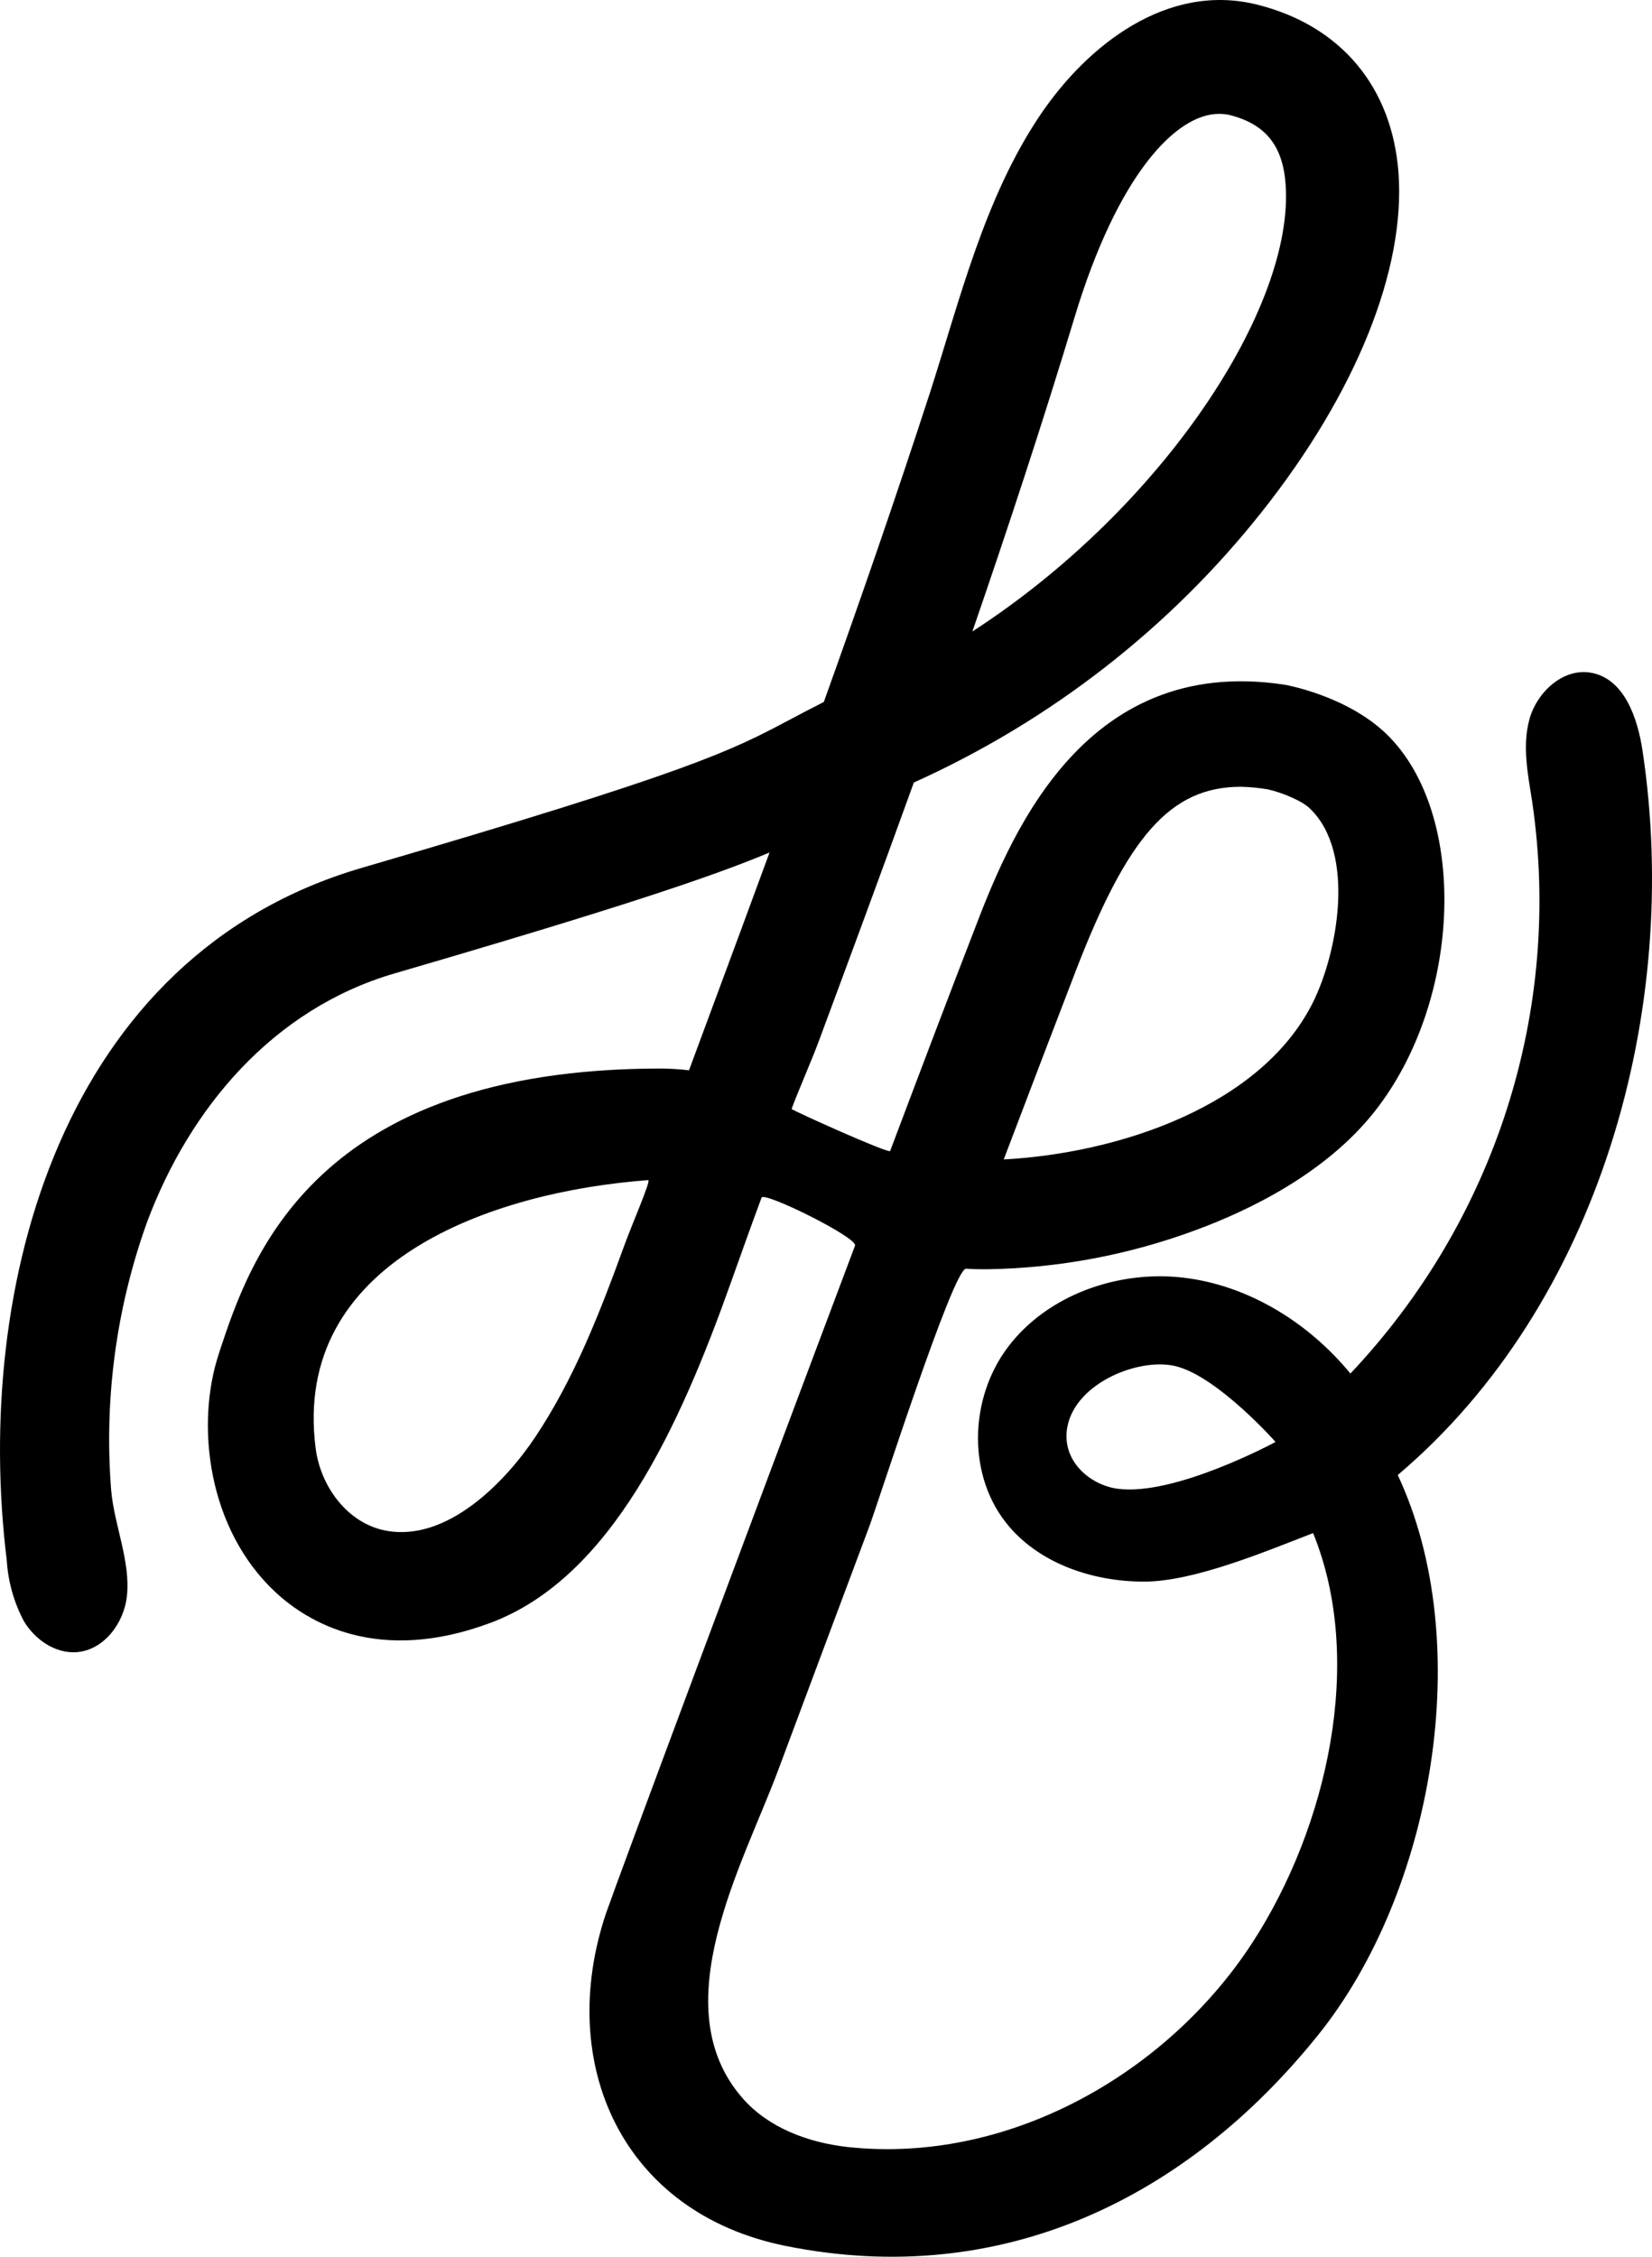 <svg width="41" height="56" viewBox="0 0 41 56" fill="none" xmlns="http://www.w3.org/2000/svg">
<path d="M34.69 36.602C36.652 40.785 35.561 46.959 32.711 50.501C29.457 54.549 24.863 56.808 19.507 55.733C15.43 54.915 13.786 51.2 15.043 47.47C15.415 46.411 18.577 37.93 21.221 30.909C21.288 30.71 18.958 29.558 18.901 29.718C18.631 30.445 18.378 31.156 18.142 31.818C16.879 35.368 15.181 39.148 12.168 40.272C9.365 41.316 7.626 40.243 6.84 39.512C5.147 37.939 4.85 35.342 5.432 33.591L5.45 33.531C6.204 31.254 7.772 26.515 16.405 26.515C16.637 26.517 16.869 26.531 17.1 26.559C17.294 26.033 17.492 25.497 17.695 24.953C18.142 23.749 18.614 22.476 19.099 21.154C17.671 21.754 15.322 22.542 9.791 24.155C6.764 25.04 4.705 27.51 3.654 30.314C2.884 32.45 2.58 34.721 2.759 36.979C2.834 37.844 3.243 38.741 3.15 39.605C3.079 40.274 2.581 40.95 1.895 40.998C1.361 41.032 0.862 40.678 0.593 40.229C0.346 39.763 0.202 39.253 0.169 38.73C-0.672 31.907 1.532 23.707 8.984 21.534C17.167 19.145 18.14 18.634 19.6 17.859C19.851 17.726 20.122 17.583 20.446 17.419C21.359 14.873 22.246 12.311 23.083 9.736C23.827 7.421 24.432 4.913 25.811 2.862C26.985 1.118 28.973 -0.444 31.205 0.116C33.277 0.636 34.553 2.158 34.709 4.298C34.882 6.701 33.649 9.754 31.326 12.689C29.04 15.58 26.074 17.888 22.68 19.418C21.854 21.705 21.043 23.891 20.301 25.89C20.141 26.317 19.799 27.101 19.646 27.517C19.637 27.542 22.064 28.637 22.092 28.561C22.882 26.464 23.636 24.48 24.138 23.187C25.003 20.925 26.799 16.219 31.876 16.99C31.893 16.99 33.425 17.261 34.409 18.214C36.444 20.18 36.297 24.822 34.114 27.584C32.91 29.107 31.03 30.027 29.663 30.529C28.013 31.14 26.267 31.468 24.502 31.496C24.329 31.496 24.154 31.496 23.976 31.482C23.66 31.463 21.796 37.288 21.571 37.888C20.817 39.899 20.065 41.912 19.313 43.926C18.443 46.262 16.431 49.799 18.437 52.074C19.077 52.802 20.057 53.166 21.03 53.276C25.032 53.713 28.983 51.445 31.088 48.197C32.947 45.328 33.877 41.2 32.589 38.043C31.426 38.49 29.645 39.245 28.397 39.247C27.149 39.248 25.849 38.819 25.049 37.885C23.994 36.655 24.043 34.711 25.019 33.422C25.996 32.133 27.748 31.512 29.375 31.705C31.002 31.898 32.488 32.833 33.515 34.084C37.125 30.261 38.783 25.051 38.027 19.899C37.921 19.221 37.776 18.519 37.956 17.855C38.136 17.192 38.771 16.582 39.466 16.69C40.31 16.824 40.647 17.821 40.768 18.648C41.73 25.062 39.702 32.36 34.69 36.602ZM16.087 29.284C12.193 29.573 7.237 31.306 7.834 35.939C7.953 36.876 8.619 37.807 9.588 37.984C11.112 38.264 12.56 36.751 13.289 35.652C14.252 34.208 14.888 32.57 15.475 30.958C15.666 30.421 16.169 29.278 16.087 29.284ZM29.229 33.914C28.318 33.656 26.696 34.301 26.49 35.408C26.335 36.238 27.037 36.845 27.734 36.942C29.153 37.135 31.658 35.781 31.658 35.781C31.658 35.781 30.263 34.207 29.229 33.914ZM30.8 19.523C29.042 19.523 27.981 20.765 26.696 24.099C26.24 25.28 25.619 26.908 24.911 28.771C27.759 28.618 31.277 27.456 32.571 24.902C33.194 23.673 33.663 21.17 32.512 20.066C32.336 19.886 31.845 19.672 31.464 19.587C31.245 19.55 31.023 19.529 30.8 19.523ZM30.252 2.826C29.188 2.826 27.741 4.331 26.671 7.867C25.887 10.462 25.019 13.098 24.133 15.67C28.868 12.604 32.124 7.612 31.907 4.582C31.84 3.615 31.41 3.08 30.515 2.853C30.428 2.834 30.34 2.825 30.252 2.826Z" fill="black"/>
</svg>
